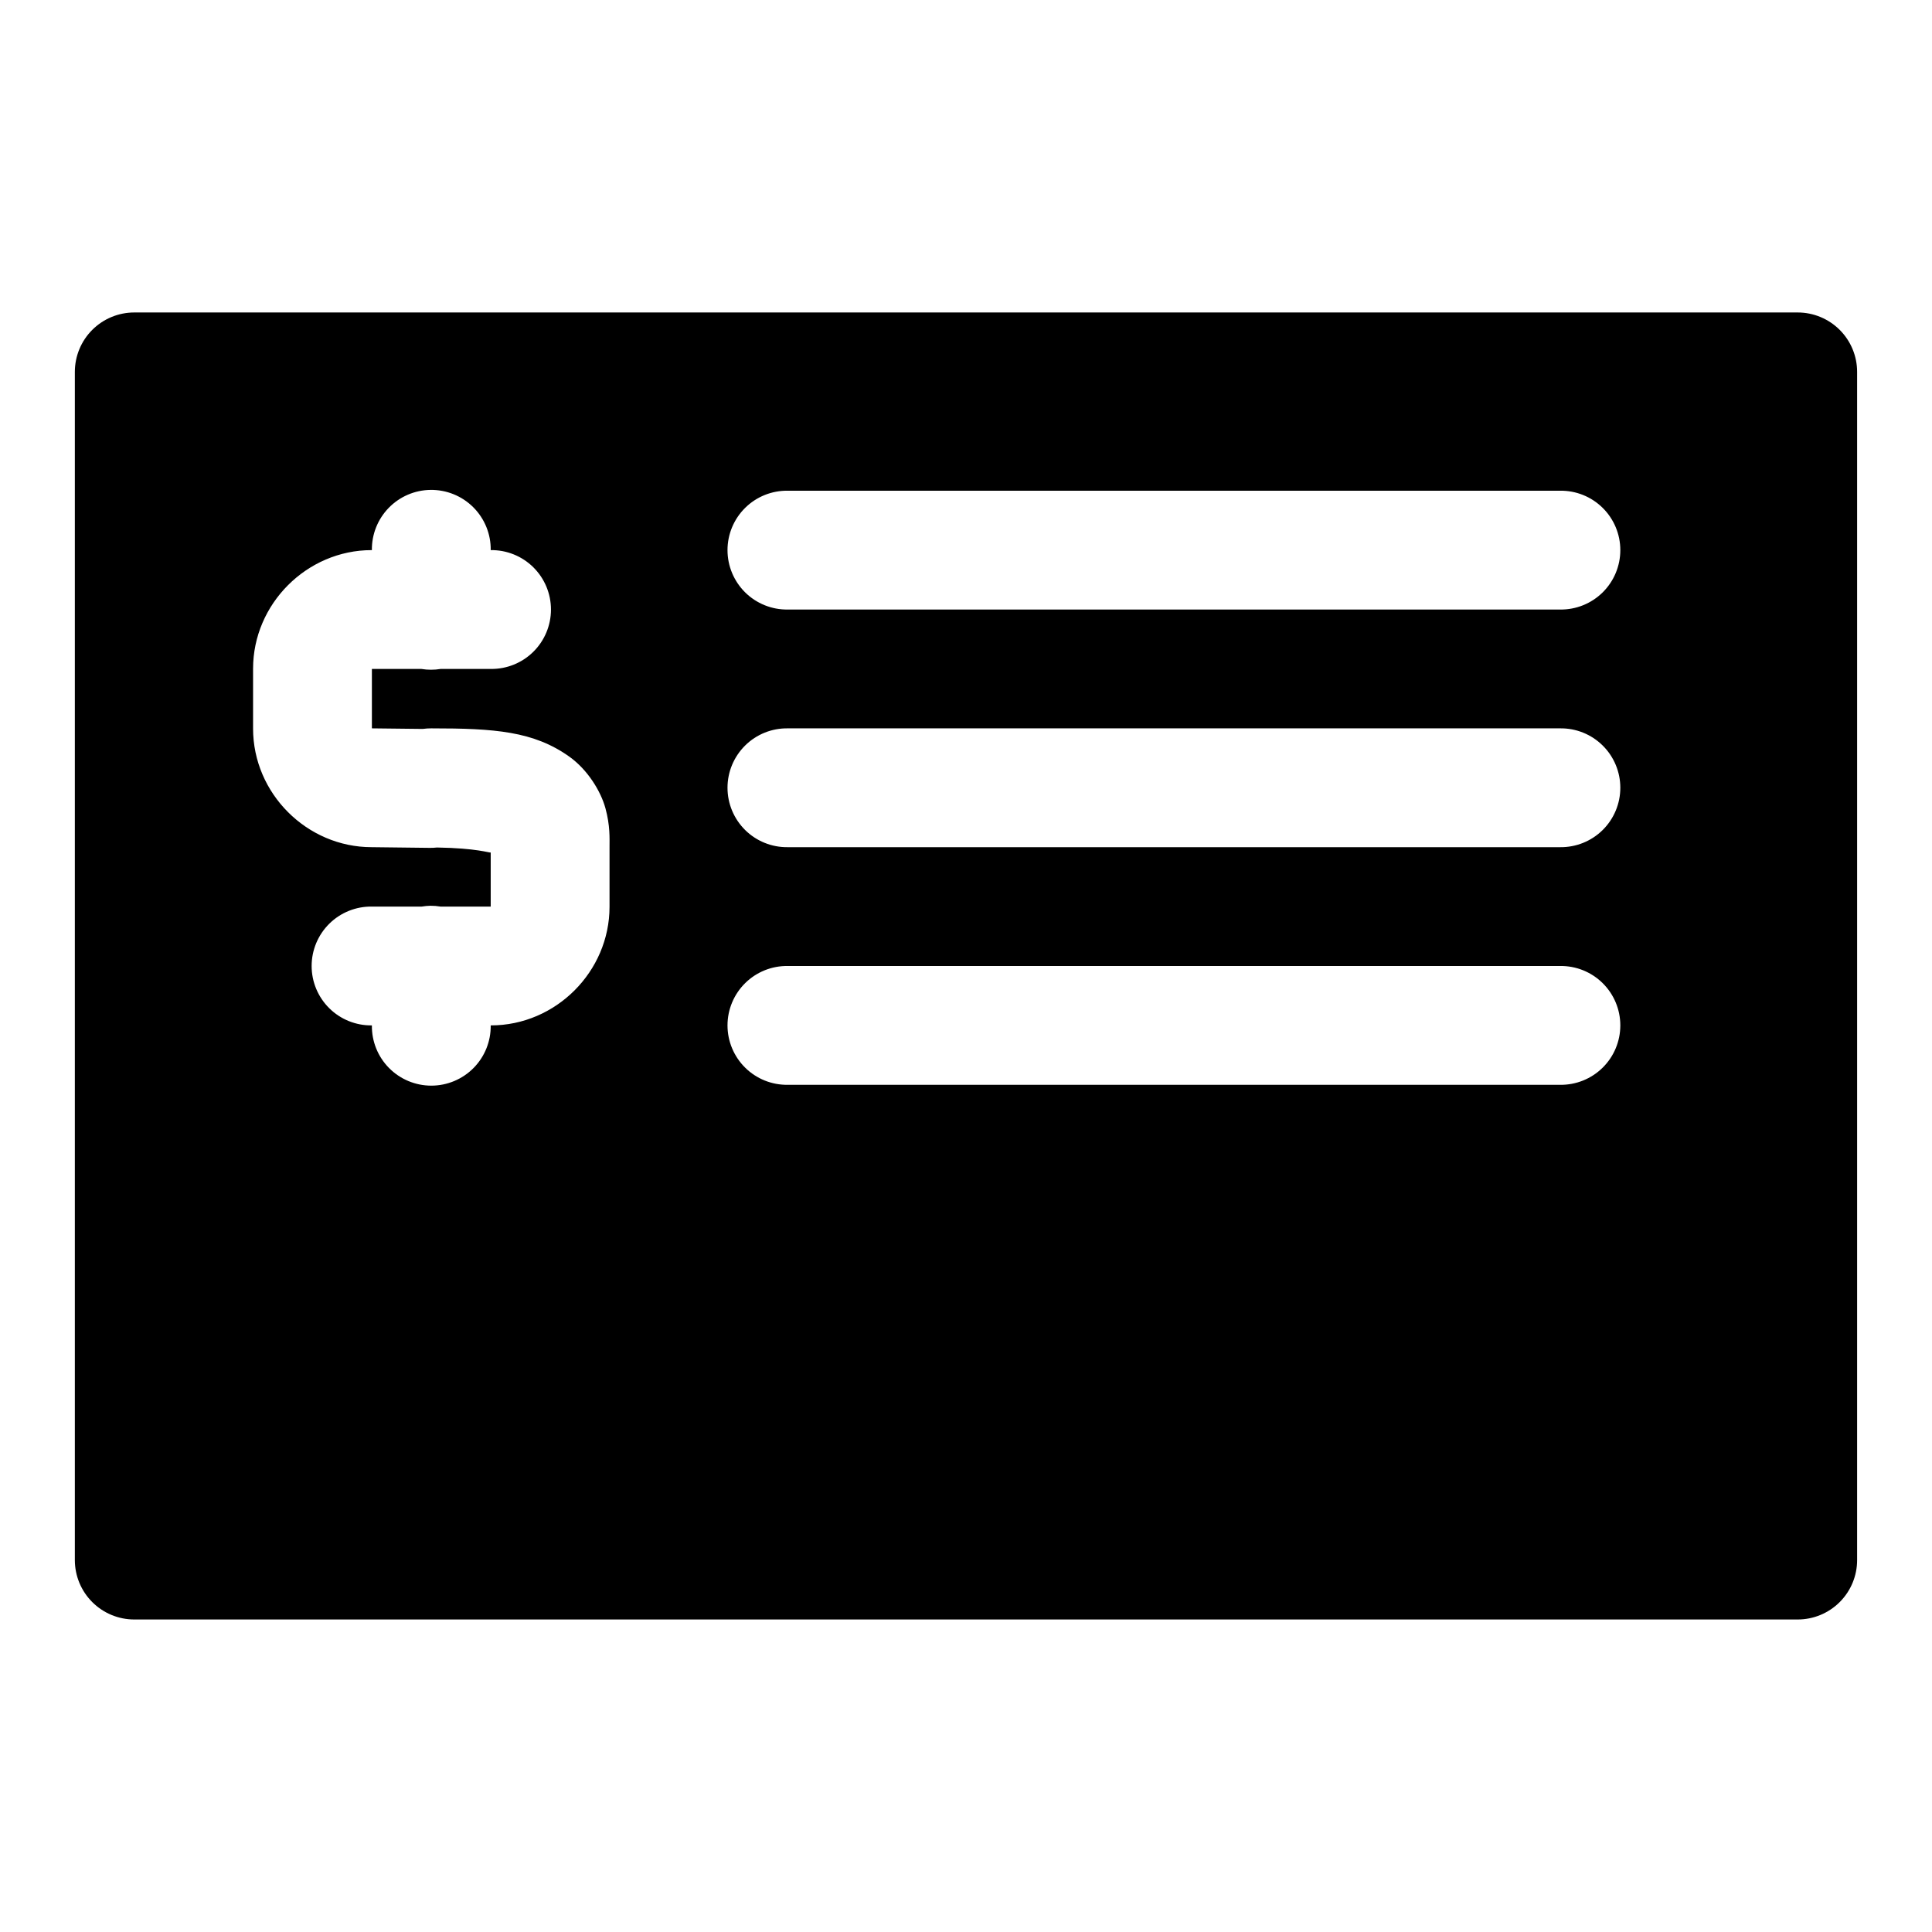<?xml version="1.0" encoding="UTF-8"?>
<!-- Uploaded to: ICON Repo, www.svgrepo.com, Generator: ICON Repo Mixer Tools -->
<svg fill="#000000" width="800px" height="800px" version="1.1" viewBox="144 144 512 512" xmlns="http://www.w3.org/2000/svg">
 <path d="m179.58 226.81c-4.176 0-8.18 1.66-11.133 4.613s-4.609 6.957-4.613 11.133v314.88c0.004 4.176 1.66 8.18 4.613 11.133 2.953 2.953 6.957 4.613 11.133 4.613h440.83c4.176 0 8.18-1.66 11.133-4.613 2.953-2.953 4.613-6.957 4.613-11.133v-314.88c0-4.176-1.66-8.18-4.613-11.133s-6.957-4.613-11.133-4.613zm78.473 47.02c4.258-0.066 8.359 1.59 11.371 4.598 3.012 3.008 4.68 7.106 4.621 11.359 4.215-0.059 8.277 1.574 11.277 4.531 3 2.961 4.691 7 4.691 11.215s-1.691 8.254-4.691 11.211c-3 2.961-7.062 4.59-11.277 4.531h-13.254c-1.699 0.281-3.434 0.281-5.137 0h-13.098v15.746h0.121l13.348 0.152c0.754-0.105 1.512-0.156 2.273-0.152 16.801 0 27.141 0.75 36.625 7.531 4.742 3.394 8.27 9.031 9.531 13.656 1.262 4.621 1.078 7.996 1.078 10.238v15.867c0 17.172-14.258 31.426-31.426 31.426h-0.062c0.059 4.215-1.574 8.277-4.531 11.277-2.961 3-7 4.691-11.215 4.691-4.215 0-8.254-1.691-11.211-4.691-2.961-3-4.59-7.062-4.531-11.277-4.215 0.059-8.277-1.574-11.277-4.531-3-2.961-4.691-6.996-4.691-11.211s1.691-8.254 4.691-11.215c3-2.957 7.062-4.59 11.277-4.531h13.223c0.75-0.125 1.512-0.199 2.273-0.215 0.898-0.004 1.793 0.066 2.676 0.215h13.316v-14.328c-0.352 0.125-3.629-1.156-14.238-1.324-0.602 0.066-1.207 0.098-1.812 0.094l-15.5-0.184c-17.172 0-31.426-14.258-31.426-31.43v-15.867c0-17.168 14.254-31.426 31.426-31.426h0.062c-0.059-4.168 1.543-8.191 4.449-11.184 2.902-2.992 6.879-4.711 11.047-4.773zm94.711 0.215h204.67c4.215-0.059 8.277 1.57 11.277 4.531 3.004 2.957 4.691 6.996 4.691 11.211 0 4.215-1.688 8.254-4.691 11.215-3 2.957-7.062 4.59-11.277 4.531h-204.67c-4.215 0.059-8.277-1.574-11.277-4.531-3-2.961-4.691-7-4.691-11.215 0-4.215 1.691-8.254 4.691-11.211 3-2.961 7.062-4.59 11.277-4.531zm0 62.977h204.67c4.215-0.062 8.277 1.57 11.277 4.531 3.004 2.957 4.691 6.996 4.691 11.211s-1.688 8.254-4.691 11.215c-3 2.957-7.062 4.59-11.277 4.531h-204.67c-4.215 0.059-8.277-1.574-11.277-4.531-3-2.961-4.691-7-4.691-11.215s1.691-8.254 4.691-11.211c3-2.961 7.062-4.594 11.277-4.531zm0 62.977h204.67c4.215-0.062 8.277 1.57 11.277 4.531 3.004 2.957 4.691 6.996 4.691 11.211 0 4.215-1.688 8.254-4.691 11.211-3 2.961-7.062 4.594-11.277 4.535h-204.67c-4.215 0.059-8.277-1.574-11.277-4.535-3-2.957-4.691-6.996-4.691-11.211 0-4.215 1.691-8.254 4.691-11.211 3-2.961 7.062-4.594 11.277-4.531z"/>
</svg>